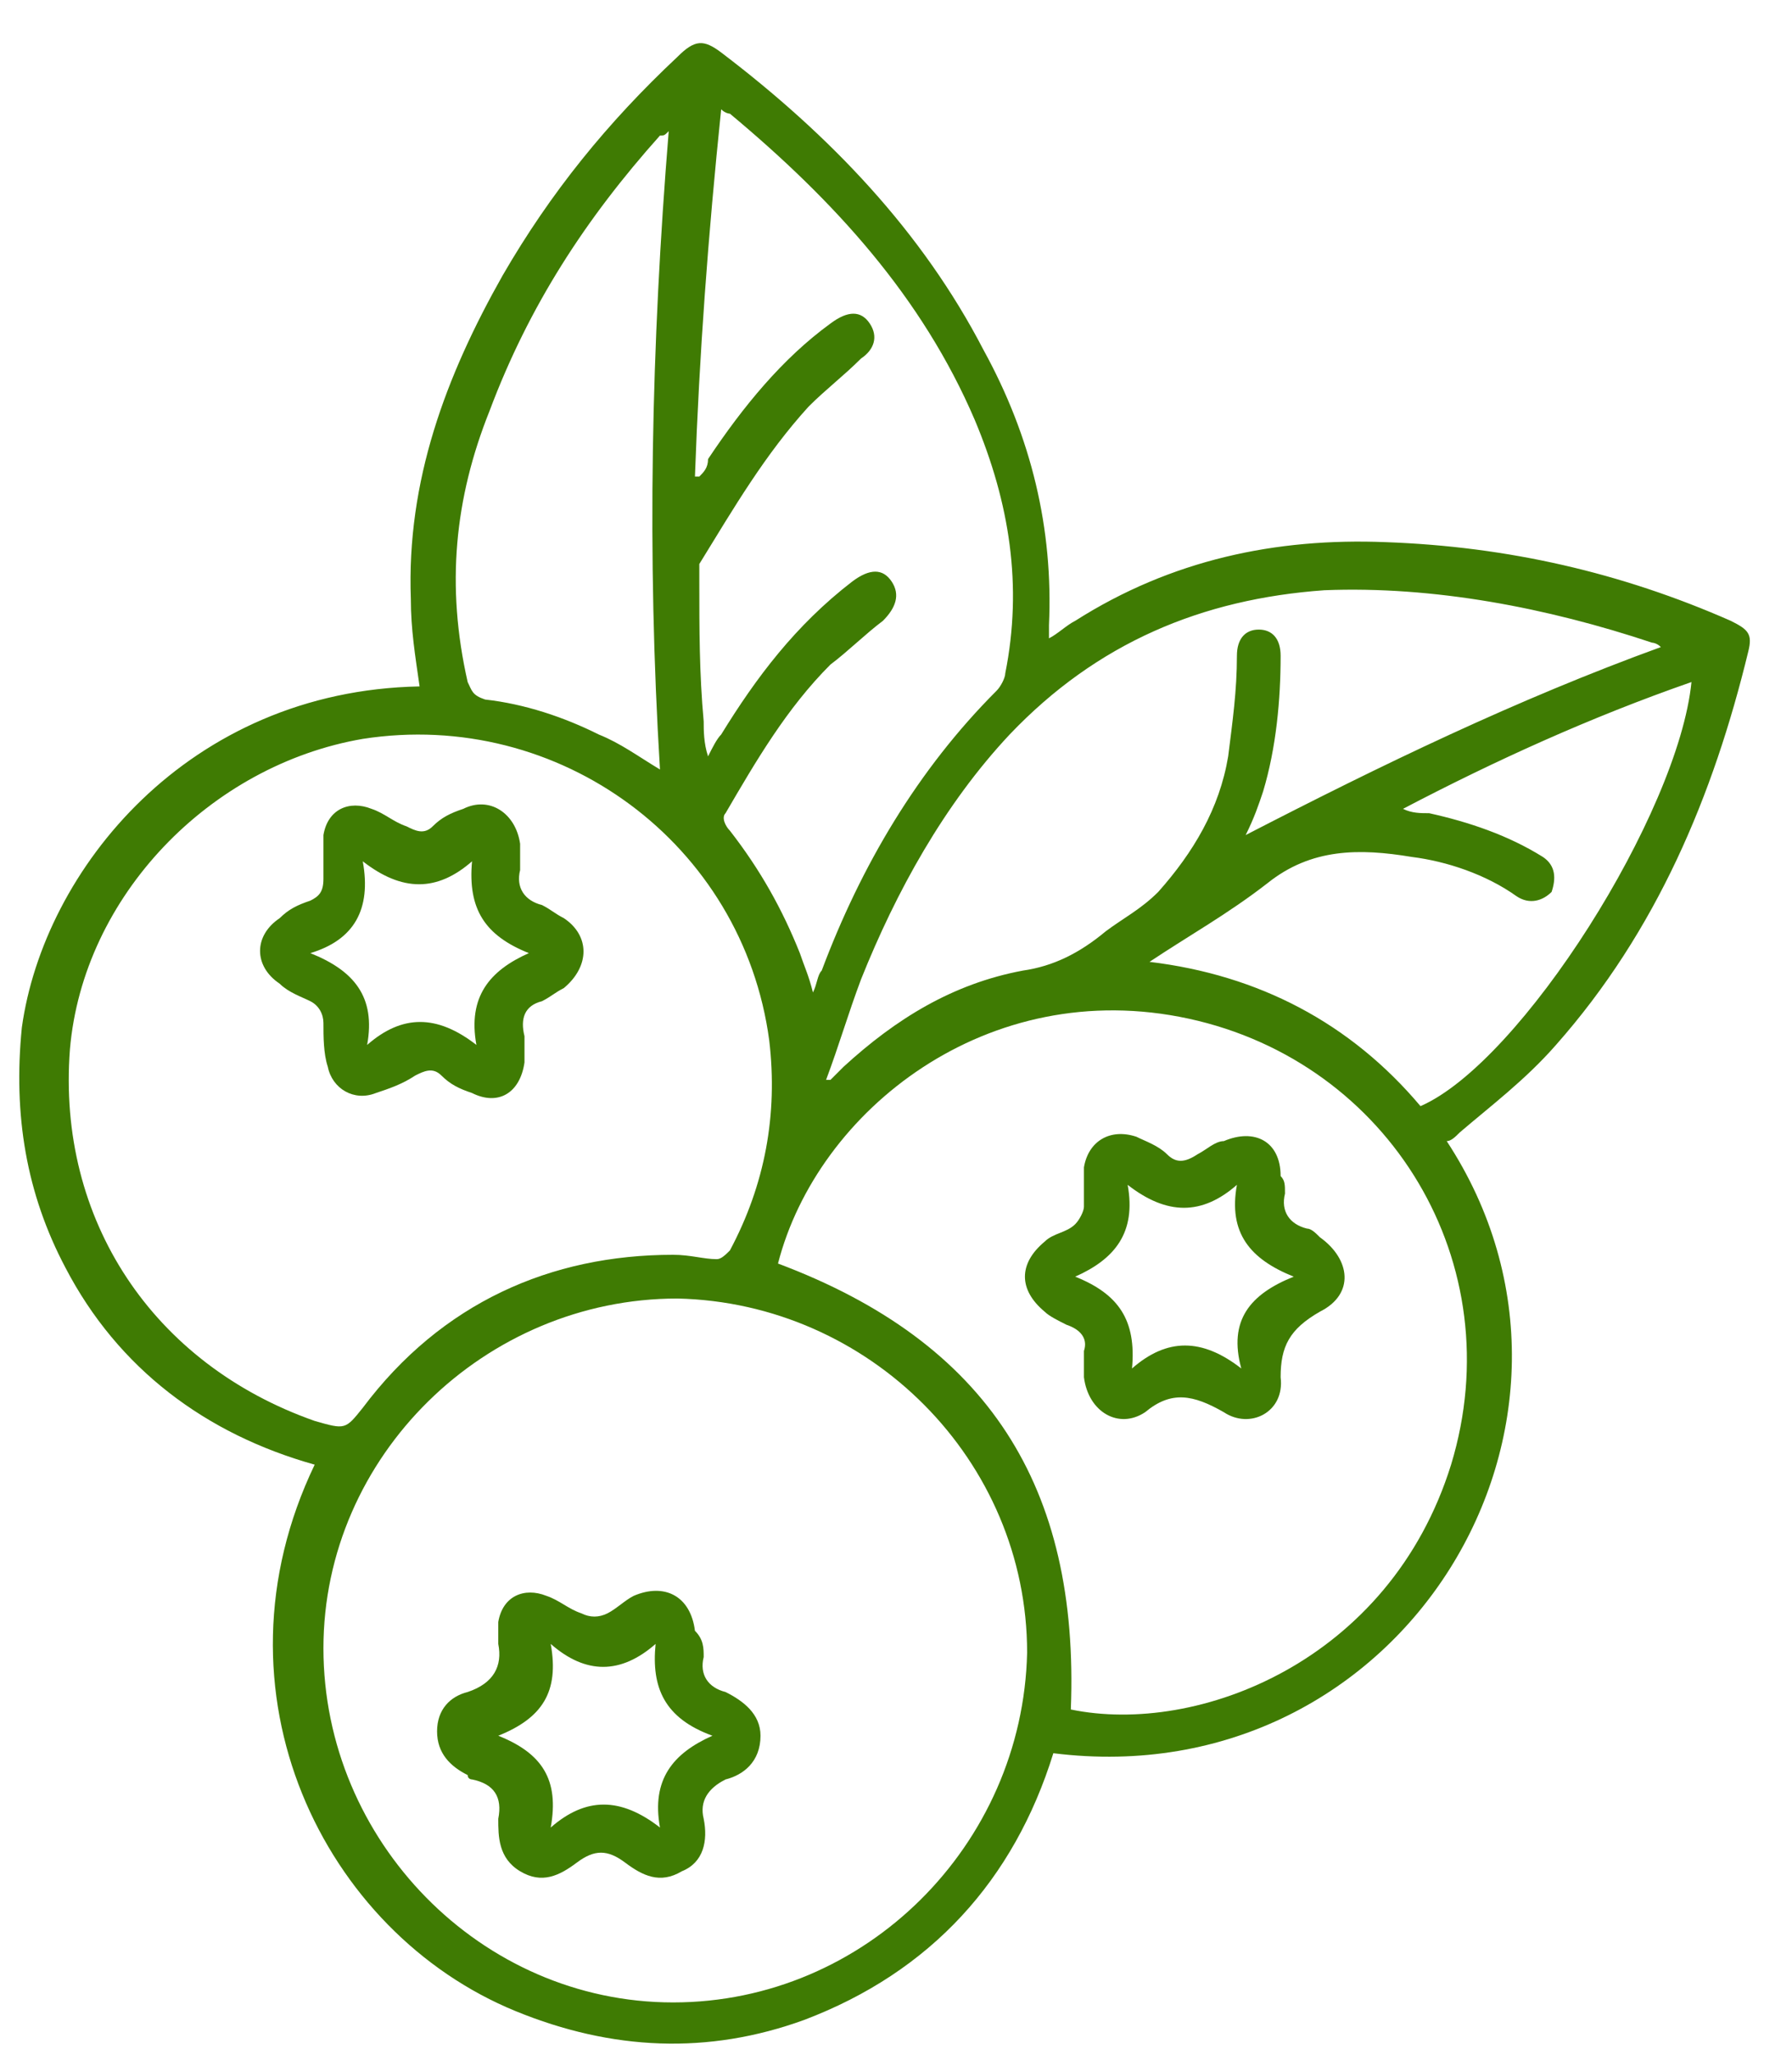<svg xmlns="http://www.w3.org/2000/svg" fill="none" viewBox="0 0 41 47" height="47" width="41">
<path fill="#3F7B03" d="M9.6 15.7C9.5 15 9.4 14.4 9.4 13.7C9.3 11 10.2 8.6 11.5 6.3C12.6 4.4 13.9 2.8 15.5 1.3C15.9 0.9 16.1 0.9 16.5 1.2C19 3.1 21.1 5.3 22.5 8C23.6 10 24.1 12.1 24 14.3C24 14.4 24 14.4 24 14.6C24.2 14.5 24.4 14.3 24.6 14.2C26.8 12.8 29.2 12.3 31.7 12.4C34.5 12.5 37.1 13.1 39.6 14.2C40 14.4 40.1 14.5 40 14.9C39.2 18.2 37.9 21.3 35.6 23.9C34.9 24.7 34.1 25.3 33.4 25.9C33.3 26 33.2 26.1 33.1 26.1C37.3 32.5 32.1 41.1 24.1 40.1C23.2 43 21.3 45.1 18.4 46.2C16.2 47 14 46.9 11.8 46C7.4 44.2 4.7 38.7 7.2 33.5C4.7 32.8 2.7 31.3 1.5 29C0.6 27.3 0.3 25.5 0.5 23.5C1 19.9 4.3 15.8 9.6 15.7ZM23.5 37.8C23.5 33.4 19.9 29.8 15.5 29.7C11.1 29.7 7.4 33.3 7.4 37.7C7.4 42.1 11 45.8 15.4 45.8C19.8 45.8 23.4 42.2 23.5 37.8ZM15.4 28.7C15.8 28.7 16.1 28.8 16.4 28.8C16.5 28.8 16.6 28.7 16.7 28.6C17.5 27.1 17.8 25.5 17.6 23.8C17 19.3 12.8 16.2 8.3 16.9C4.8 17.5 1.9 20.5 1.6 24C1.3 27.9 3.5 31.2 7.2 32.5C7.9 32.7 7.9 32.7 8.3 32.2C10.1 29.8 12.6 28.7 15.4 28.7ZM17.8 28.9C22.6 30.7 24.7 34 24.5 39.1C27.4 39.7 31.8 38 33.2 33.5C34.6 28.9 31.8 24.3 27.2 23.3C22.6 22.3 18.7 25.4 17.8 28.9ZM15.9 10.9H16C16.1 10.8 16.2 10.7 16.2 10.5C17 9.3 17.9 8.2 19 7.4C19.4 7.1 19.7 7.1 19.9 7.4C20.1 7.7 20 8 19.7 8.2C19.3 8.6 18.9 8.9 18.5 9.3C17.5 10.4 16.8 11.6 16 12.9C16 13.1 16 13.2 16 13.3C16 14.4 16 15.4 16.1 16.5C16.1 16.7 16.1 17 16.2 17.3C16.3 17.1 16.4 16.9 16.5 16.8C17.3 15.5 18.2 14.3 19.5 13.3C19.9 13 20.2 13 20.4 13.3C20.6 13.6 20.5 13.9 20.2 14.2C19.8 14.5 19.4 14.9 19 15.2C18 16.2 17.3 17.4 16.6 18.6C16.5 18.7 16.6 18.9 16.7 19C17.4 19.9 17.9 20.8 18.3 21.8C18.4 22.1 18.5 22.3 18.6 22.7C18.7 22.5 18.7 22.3 18.8 22.2C19.7 19.8 21 17.6 22.8 15.8C22.9 15.7 23 15.5 23 15.4C23.4 13.4 23.1 11.5 22.3 9.6C21.1 6.8 19.1 4.6 16.7 2.6C16.7 2.6 16.6 2.6 16.5 2.5C16.2 5.4 16 8.1 15.9 10.9ZM38 14.8C37.9 14.7 37.8 14.7 37.8 14.7C35.4 13.9 32.8 13.4 30.3 13.5C27.5 13.7 25.1 14.7 23.1 16.8C21.6 18.4 20.5 20.4 19.7 22.4C19.4 23.2 19.2 23.9 18.9 24.7H19C19.1 24.6 19.2 24.5 19.3 24.4C20.5 23.3 21.8 22.5 23.4 22.2C24.1 22.1 24.7 21.8 25.3 21.3C25.7 21 26.1 20.8 26.5 20.4C27.3 19.5 27.9 18.5 28.1 17.3C28.2 16.5 28.3 15.8 28.3 15C28.3 14.6 28.5 14.4 28.8 14.4C29.1 14.4 29.3 14.6 29.3 15C29.3 16 29.2 17.1 28.9 18.1C28.8 18.4 28.7 18.7 28.5 19.1C31.6 17.5 34.7 16 38 14.8ZM26.3 22C28.8 22.3 30.9 23.4 32.5 25.3C34.8 24.3 38.4 18.6 38.7 15.6C36.4 16.4 34.2 17.4 32.1 18.5C32.3 18.6 32.5 18.6 32.7 18.6C33.6 18.8 34.5 19.1 35.3 19.6C35.6 19.8 35.6 20.1 35.5 20.4C35.3 20.6 35 20.7 34.7 20.5C34 20 33.1 19.7 32.3 19.6C31.1 19.4 30 19.4 29 20.2C28.1 20.9 27.2 21.4 26.3 22ZM15.3 3C15.2 3.1 15.2 3.1 15.1 3.1C13.4 5 12.1 7 11.2 9.4C10.4 11.4 10.2 13.4 10.7 15.6C10.8 15.8 10.8 15.9 11.1 16C12 16.1 12.9 16.4 13.7 16.8C14.2 17 14.6 17.3 15.1 17.6C14.8 12.7 14.9 7.9 15.3 3Z"></path>
<path fill="#3F7B03" d="M16.1 37.9C16 38.3 16.2 38.6 16.6 38.7C17 38.9 17.4 39.2 17.4 39.7C17.4 40.3 17 40.6 16.6 40.7C16.2 40.9 16 41.2 16.1 41.6C16.2 42.1 16.1 42.6 15.6 42.8C15.1 43.1 14.7 42.9 14.3 42.6C13.9 42.3 13.6 42.3 13.2 42.6C12.8 42.9 12.4 43.1 11.9 42.8C11.4 42.5 11.4 42 11.4 41.6C11.5 41.1 11.3 40.8 10.8 40.7C10.8 40.7 10.7 40.7 10.7 40.6C10.3 40.4 10 40.1 10 39.6C10 39.1 10.3 38.8 10.7 38.7C11.3 38.5 11.5 38.1 11.4 37.6C11.4 37.4 11.4 37.3 11.4 37.1C11.5 36.5 12 36.3 12.5 36.5C12.8 36.6 13 36.8 13.3 36.9C13.5 37 13.7 37 13.9 36.9C14.1 36.8 14.3 36.6 14.5 36.5C15.2 36.2 15.8 36.5 15.9 37.3C16.1 37.5 16.1 37.7 16.1 37.9ZM12.6 37.6C12.8 38.7 12.4 39.3 11.4 39.7C12.4 40.1 12.8 40.7 12.6 41.8C13.4 41.1 14.2 41.1 15.1 41.8C14.9 40.7 15.4 40.1 16.3 39.7C15.2 39.3 14.9 38.6 15 37.6C14.2 38.3 13.4 38.3 12.6 37.6Z"></path>
<path fill="#3F7B03" d="M11.9 19.9C11.8 20.3 12 20.6 12.4 20.7C12.6 20.8 12.7 20.9 12.9 21C13.5 21.4 13.5 22.1 12.9 22.6C12.7 22.7 12.6 22.8 12.4 22.9C12 23 11.9 23.3 12 23.7C12 23.9 12 24.1 12 24.3C11.9 25 11.4 25.3 10.8 25C10.5 24.9 10.3 24.8 10.1 24.6C9.9 24.4 9.7 24.5 9.5 24.6C9.2 24.8 8.9 24.9 8.6 25C8.1 25.2 7.6 24.9 7.5 24.4C7.4 24.1 7.4 23.7 7.4 23.4C7.4 23.2 7.3 23 7.1 22.9C6.9 22.8 6.6 22.7 6.4 22.5C5.8 22.1 5.8 21.4 6.4 21C6.6 20.8 6.8 20.7 7.1 20.6C7.3 20.5 7.4 20.4 7.4 20.1C7.4 19.8 7.4 19.4 7.4 19.1C7.5 18.5 8 18.3 8.5 18.5C8.8 18.6 9 18.8 9.3 18.9C9.5 19 9.7 19.1 9.9 18.9C10.1 18.7 10.3 18.6 10.6 18.5C11.2 18.2 11.8 18.6 11.9 19.3C11.9 19.5 11.9 19.7 11.9 19.9ZM8.4 23.9C9.2 23.2 10 23.2 10.9 23.9C10.7 22.8 11.2 22.2 12.1 21.8C11.1 21.4 10.7 20.8 10.8 19.7C10 20.4 9.2 20.4 8.3 19.7C8.5 20.8 8.1 21.5 7.1 21.8C8.1 22.2 8.6 22.8 8.4 23.9Z"></path>
<path fill="#3F7B03" d="M29.4 27.3C29.3 27.7 29.5 28 29.9 28.1C30 28.1 30.1 28.2 30.2 28.3C30.9 28.8 31 29.6 30.2 30C29.5 30.4 29.3 30.8 29.3 31.5C29.4 32.3 28.6 32.7 28 32.3C27.3 31.9 26.8 31.8 26.2 32.3C25.6 32.7 24.9 32.3 24.8 31.5C24.8 31.3 24.8 31.1 24.8 30.9C24.9 30.6 24.7 30.4 24.4 30.3C24.2 30.2 24 30.1 23.9 30C23.3 29.5 23.3 28.9 23.9 28.4C24.1 28.2 24.4 28.2 24.6 28C24.7 27.9 24.8 27.7 24.8 27.6C24.8 27.3 24.8 27 24.8 26.7C24.9 26.1 25.4 25.8 26 26C26.2 26.1 26.5 26.2 26.7 26.4C26.9 26.6 27.1 26.6 27.4 26.4C27.6 26.3 27.8 26.1 28 26.1C28.7 25.8 29.3 26.1 29.3 26.9C29.4 27 29.4 27.1 29.4 27.3ZM29.6 29.2C28.6 28.8 28.1 28.2 28.3 27.1C27.5 27.8 26.7 27.8 25.8 27.1C26 28.2 25.5 28.8 24.6 29.2C25.6 29.6 26 30.2 25.9 31.3C26.7 30.6 27.5 30.6 28.4 31.3C28.1 30.2 28.6 29.6 29.6 29.2Z"></path>
</svg>
